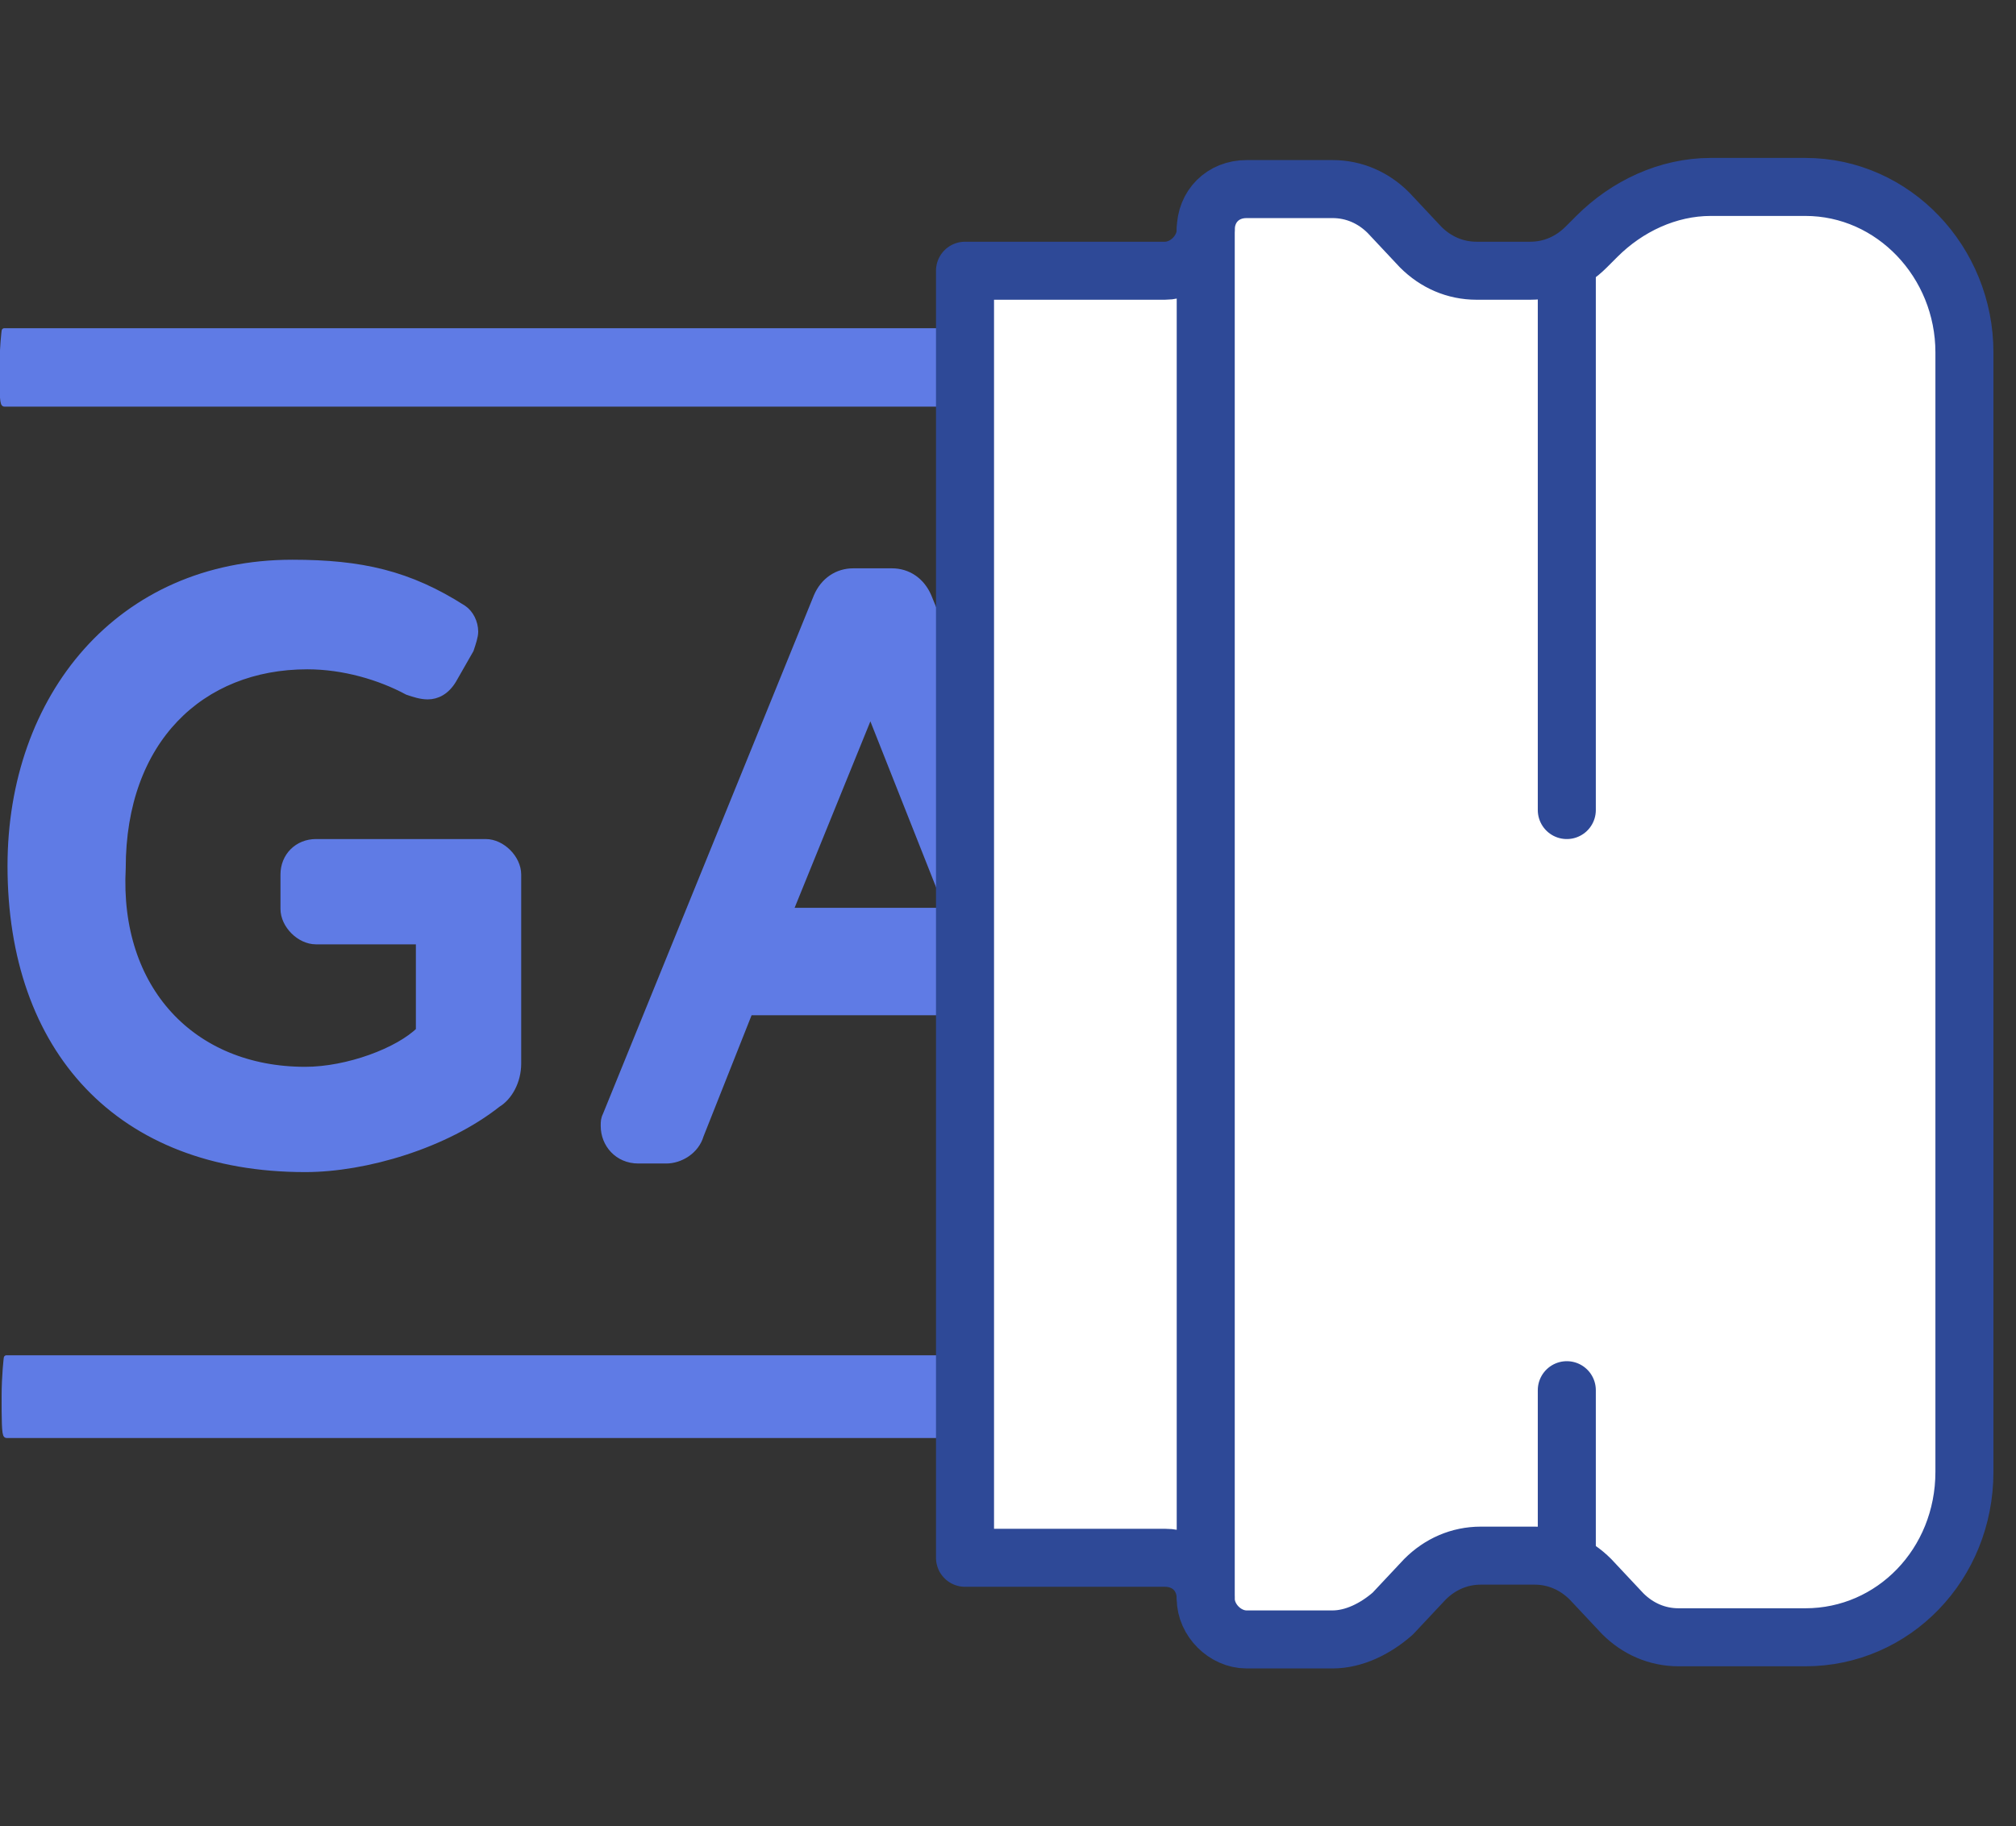 <?xml version="1.0" encoding="utf-8"?>
<!-- Generator: Adobe Illustrator 26.0.3, SVG Export Plug-In . SVG Version: 6.00 Build 0)  -->
<svg version="1.1" id="Layer_1" xmlns="http://www.w3.org/2000/svg" xmlns:xlink="http://www.w3.org/1999/xlink" x="0px" y="0px"
	 viewBox="0 0 93.8 85" style="enable-background:new 0 0 93.8 85;" xml:space="preserve">
<rect x="0" y="0" width="93.8" height="85" fill="#333333" stroke="none"/>
<style type="text/css">
	.st0{fill:#5F7BE5;stroke:#5F7BE5;stroke-width:0.25;stroke-linecap:round;stroke-linejoin:round;stroke-miterlimit:10;}
	.st1{fill:#5F7BE5;stroke:#5F7BE5;stroke-width:0.5;stroke-miterlimit:10;}
	.st2{fill:#FFFFFF;stroke:#2E4997;stroke-width:2.7;stroke-linecap:round;stroke-linejoin:round;stroke-miterlimit:10;}
</style>
<g>
	<path class="st0" d="M46.4,18.8H0.2c-0.1,0-0.1-0.8-0.1-1.7c0-0.9,0.1-1.7,0.1-1.7h46.2c0.1,0,0.1,0.8,0.1,1.7
		C46.6,18,46.5,18.8,46.4,18.8z"/>
</g>
<g>
	<path class="st0" d="M46.4,66.8H0.3c-0.1,0-0.1-0.8-0.1-1.8s0.1-1.8,0.1-1.8h46.1c0.1,0,0.1,0.8,0.1,1.8S46.4,66.8,46.4,66.8z"/>
</g>
<path class="st1" d="M14.2,49.9c2,0,4.4-0.9,5.4-1.9v-4.3h-4.9c-0.7,0-1.4-0.7-1.4-1.4v-1.6c0-0.8,0.6-1.4,1.4-1.4h7.9
	c0.7,0,1.4,0.7,1.4,1.4v8.8c0,0.8-0.4,1.5-0.9,1.8c-2.4,1.9-6.1,3-8.9,3c-8.6,0-13.6-5.5-13.6-14c0-7.8,5-14,13-14
	c3.2,0,5.4,0.5,7.9,2.1c0.3,0.2,0.5,0.6,0.5,1c0,0.2-0.1,0.5-0.2,0.8l-0.8,1.4c-0.3,0.5-0.7,0.7-1.1,0.7c-0.3,0-0.6-0.1-0.9-0.2
	c-1.3-0.7-3-1.2-4.7-1.2c-5,0-8.7,3.5-8.7,9.5C5.3,46.1,8.9,49.9,14.2,49.9z"/>
<path class="st1" d="M34.8,47l-2.3,5.8c-0.2,0.7-0.9,1.1-1.5,1.1h-1.3c-0.9,0-1.5-0.7-1.5-1.5c0-0.2,0-0.3,0.1-0.5l9.8-24.1
	c0.3-0.7,0.9-1.1,1.6-1.1h1.8c0.7,0,1.3,0.4,1.6,1.1l9.8,24.1c0.1,0.2,0.1,0.4,0.1,0.5c0,0.8-0.6,1.5-1.5,1.5h-1.6
	c-0.7,0-1.3-0.4-1.5-1.1L46,47H34.8z M36.6,42.5h7.7l-3.8-9.6L36.6,42.5z"/>
<g>
	<path class="st2" d="M44.9,47.3V12.6h9.3c1,0,1.9-0.9,1.9-1.9l0,0c0-1.1,0.8-1.9,1.9-1.9h4c1,0,1.9,0.4,2.6,1.1l1.5,1.6
		c0.7,0.7,1.6,1.1,2.6,1.1h2.5c1,0,1.9-0.4,2.6-1.1l0.5-0.5c1.4-1.4,3.3-2.3,5.3-2.3h4.4c4.1,0,7.4,3.5,7.4,7.7v52.1
		c0,4.3-3.3,7.7-7.4,7.7h-5.9c-1,0-1.9-0.4-2.6-1.1L74,73.5c-0.7-0.7-1.6-1.1-2.6-1.1h-2.5c-1,0-1.9,0.4-2.6,1.1l-1.5,1.6
		C64,75.8,63,76.3,62,76.3h-4c-1,0-1.9-0.9-1.9-1.9l0,0c0-1.1-0.8-1.9-1.9-1.9h-9.3V47.3"/>
	<line class="st2" x1="56.1" y1="10.7" x2="56.1" y2="74.3"/>
	<line class="st2" x1="72.9" y1="12.6" x2="72.9" y2="37.7"/>
	<line class="st2" x1="72.9" y1="64.7" x2="72.9" y2="72.4"/>
</g>
</svg>
